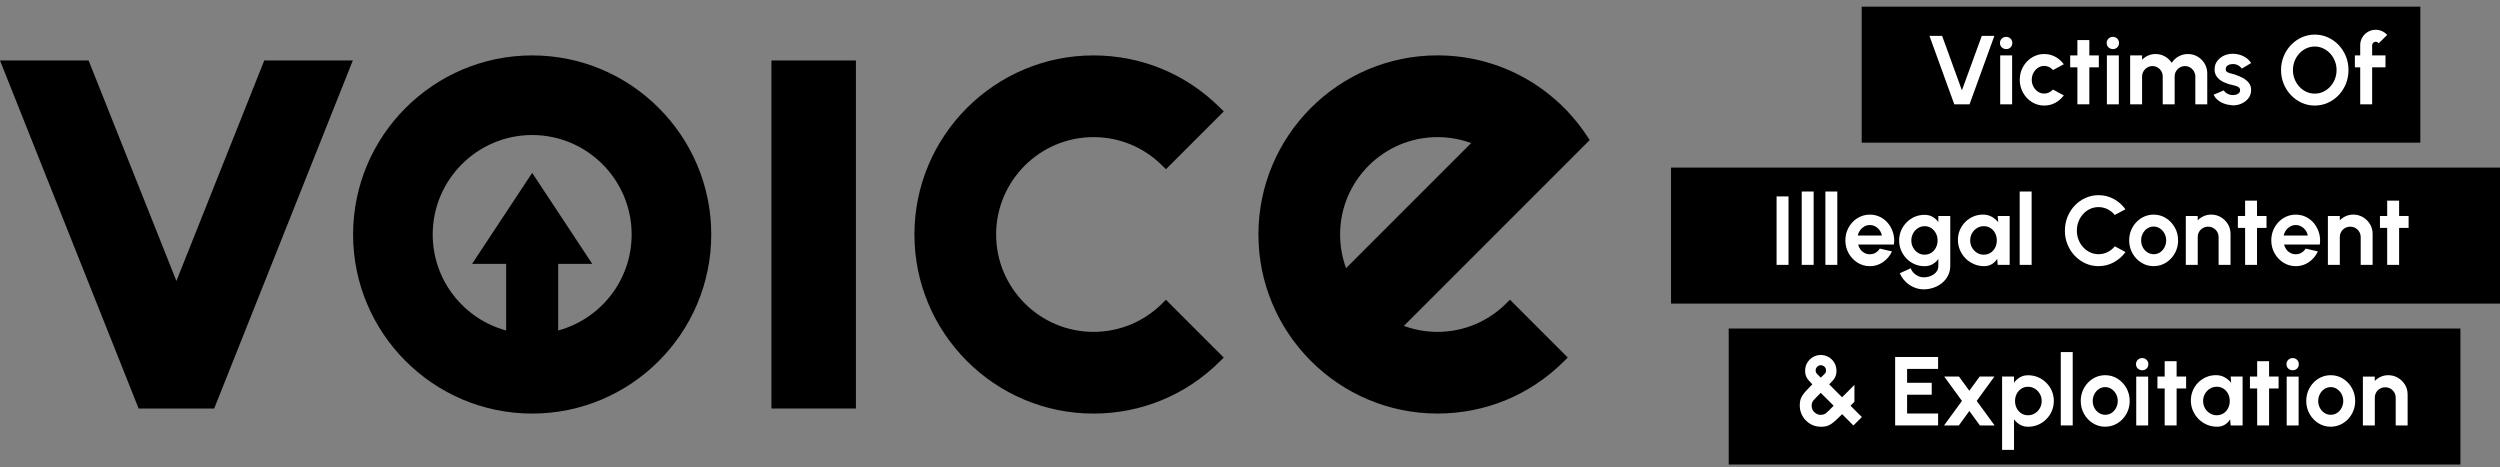 <svg width="337" height="63" viewBox="0 0 337 63" fill="none" xmlns="http://www.w3.org/2000/svg">
<rect x="0" y="0" width="337" height="63" fill="#808080" stroke="none"/>
<g clip-path="url(#clip0_7118_14045)">
<path d="M326.26 0.897H250.957V19.23H326.26V0.897Z" fill="black"/>
<path d="M337 22.591H225.254V40.924H337V22.591Z" fill="black"/>
<path d="M331.662 44.285H233.029V62.618H331.662V44.285Z" fill="black"/>
<path d="M263.437 14.06L260.089 4.832H261.797L264.466 12.179L267.144 4.832H268.843L265.496 14.06H263.441H263.437Z" fill="white"/>
<path d="M270.442 6.618C270.205 6.618 270.005 6.54 269.841 6.386C269.677 6.231 269.595 6.03 269.595 5.793C269.595 5.557 269.677 5.365 269.841 5.206C270.005 5.047 270.2 4.969 270.433 4.969C270.665 4.969 270.861 5.047 271.02 5.206C271.18 5.365 271.262 5.561 271.262 5.793C271.262 6.026 271.184 6.226 271.025 6.386C270.865 6.54 270.67 6.618 270.437 6.618H270.442ZM269.627 7.47H271.234V14.06H269.627V7.47Z" fill="white"/>
<path d="M276.75 12.075L278.199 12.858C277.894 13.272 277.516 13.6 277.06 13.855C276.605 14.106 276.104 14.229 275.562 14.229C274.956 14.229 274.405 14.074 273.904 13.76C273.407 13.45 273.006 13.031 272.71 12.503C272.414 11.979 272.264 11.396 272.264 10.758C272.264 10.275 272.35 9.824 272.519 9.405C272.688 8.986 272.924 8.617 273.23 8.299C273.53 7.98 273.881 7.729 274.282 7.552C274.682 7.369 275.106 7.283 275.562 7.283C276.104 7.283 276.6 7.41 277.06 7.656C277.516 7.907 277.898 8.244 278.199 8.663L276.75 9.442C276.595 9.269 276.413 9.132 276.208 9.032C275.999 8.936 275.785 8.886 275.566 8.886C275.252 8.886 274.965 8.973 274.71 9.146C274.455 9.319 274.254 9.547 274.104 9.829C273.954 10.111 273.881 10.421 273.881 10.754C273.881 11.086 273.954 11.391 274.104 11.674C274.254 11.956 274.455 12.184 274.71 12.357C274.965 12.53 275.252 12.612 275.566 12.612C275.794 12.612 276.012 12.562 276.217 12.462C276.422 12.361 276.6 12.229 276.75 12.061V12.075Z" fill="white"/>
<path d="M282.922 9.077H281.642V14.06H280.034V9.077H279.06V7.47H280.034V5.402H281.642V7.47H282.922V9.077Z" fill="white"/>
<path d="M284.826 6.618C284.589 6.618 284.388 6.54 284.224 6.386C284.061 6.231 283.979 6.03 283.979 5.793C283.979 5.557 284.061 5.365 284.224 5.206C284.388 5.047 284.584 4.969 284.817 4.969C285.049 4.969 285.245 5.047 285.404 5.206C285.564 5.365 285.646 5.561 285.646 5.793C285.646 6.026 285.568 6.226 285.409 6.386C285.249 6.54 285.053 6.618 284.821 6.618H284.826ZM284.01 7.47H285.618V14.06H284.01V7.47Z" fill="white"/>
<path d="M287.144 14.06V7.47H288.752V8.057C288.975 7.82 289.244 7.634 289.558 7.492C289.868 7.356 290.205 7.283 290.565 7.283C291.02 7.283 291.444 7.392 291.826 7.606C292.209 7.82 292.519 8.112 292.746 8.472C292.979 8.112 293.288 7.825 293.671 7.606C294.054 7.392 294.473 7.283 294.928 7.283C295.411 7.283 295.848 7.401 296.244 7.634C296.636 7.87 296.95 8.185 297.187 8.576C297.424 8.968 297.538 9.41 297.538 9.893V14.06H295.93V10.321C295.93 10.066 295.866 9.834 295.743 9.619C295.62 9.405 295.452 9.237 295.242 9.105C295.033 8.973 294.801 8.909 294.541 8.909C294.281 8.909 294.049 8.973 293.84 9.096C293.63 9.223 293.461 9.387 293.334 9.601C293.206 9.811 293.143 10.052 293.143 10.321V14.06H291.535V10.321C291.535 10.052 291.476 9.815 291.348 9.601C291.221 9.387 291.057 9.223 290.847 9.096C290.638 8.973 290.401 8.909 290.141 8.909C289.881 8.909 289.654 8.973 289.444 9.105C289.235 9.237 289.066 9.405 288.939 9.619C288.816 9.834 288.752 10.066 288.752 10.321V14.06H287.144Z" fill="white"/>
<path d="M300.804 14.179C300.462 14.156 300.13 14.088 299.811 13.969C299.492 13.855 299.21 13.691 298.964 13.491C298.718 13.291 298.526 13.049 298.399 12.767L299.756 12.188C299.811 12.275 299.893 12.37 300.011 12.471C300.13 12.571 300.271 12.653 300.435 12.717C300.599 12.78 300.781 12.817 300.977 12.817C301.145 12.817 301.305 12.794 301.455 12.749C301.605 12.703 301.728 12.63 301.824 12.534C301.92 12.439 301.965 12.311 301.965 12.156C301.965 11.992 301.911 11.87 301.797 11.778C301.683 11.687 301.546 11.619 301.373 11.573C301.205 11.528 301.041 11.482 300.881 11.446C300.462 11.364 300.075 11.232 299.72 11.059C299.36 10.881 299.073 10.658 298.854 10.376C298.636 10.098 298.526 9.761 298.526 9.364C298.526 8.927 298.64 8.554 298.873 8.239C299.105 7.921 299.406 7.679 299.774 7.506C300.143 7.333 300.549 7.251 300.977 7.251C301.501 7.251 301.979 7.36 302.416 7.579C302.853 7.798 303.2 8.103 303.455 8.499L302.184 9.251C302.125 9.146 302.038 9.046 301.929 8.959C301.82 8.868 301.692 8.795 301.555 8.736C301.414 8.677 301.268 8.64 301.114 8.636C300.918 8.627 300.735 8.645 300.572 8.69C300.408 8.736 300.28 8.809 300.18 8.913C300.08 9.018 300.029 9.159 300.029 9.337C300.029 9.515 300.093 9.629 300.225 9.711C300.357 9.793 300.517 9.856 300.704 9.897C300.89 9.943 301.068 9.988 301.241 10.043C301.628 10.171 301.993 10.325 302.334 10.512C302.676 10.699 302.949 10.922 303.154 11.191C303.359 11.46 303.459 11.778 303.45 12.152C303.45 12.58 303.323 12.949 303.068 13.268C302.812 13.587 302.485 13.828 302.084 13.996C301.683 14.165 301.25 14.229 300.795 14.192L300.804 14.179Z" fill="white"/>
<path d="M312.031 14.229C311.407 14.229 310.819 14.106 310.273 13.855C309.722 13.609 309.239 13.263 308.824 12.826C308.405 12.389 308.077 11.879 307.841 11.3C307.604 10.722 307.485 10.102 307.485 9.446C307.485 8.79 307.604 8.171 307.841 7.593C308.077 7.014 308.405 6.504 308.824 6.067C309.243 5.63 309.726 5.283 310.273 5.037C310.824 4.791 311.407 4.664 312.031 4.664C312.655 4.664 313.247 4.787 313.798 5.037C314.349 5.288 314.832 5.63 315.247 6.067C315.666 6.504 315.989 7.014 316.226 7.593C316.463 8.171 316.577 8.79 316.577 9.446C316.577 10.102 316.458 10.722 316.226 11.3C315.989 11.879 315.666 12.384 315.247 12.826C314.828 13.263 314.345 13.609 313.798 13.855C313.252 14.101 312.66 14.229 312.031 14.229ZM312.031 12.621C312.436 12.621 312.814 12.539 313.17 12.37C313.525 12.202 313.839 11.974 314.108 11.683C314.377 11.391 314.591 11.054 314.741 10.672C314.891 10.289 314.969 9.879 314.969 9.446C314.969 9.014 314.891 8.604 314.736 8.217C314.582 7.834 314.372 7.497 314.099 7.205C313.83 6.914 313.516 6.686 313.165 6.522C312.814 6.358 312.432 6.272 312.026 6.272C311.621 6.272 311.243 6.354 310.888 6.522C310.532 6.691 310.218 6.918 309.949 7.21C309.681 7.502 309.467 7.839 309.316 8.221C309.166 8.604 309.089 9.014 309.089 9.446C309.089 9.879 309.166 10.298 309.321 10.681C309.476 11.063 309.685 11.4 309.959 11.692C310.227 11.983 310.542 12.211 310.892 12.375C311.243 12.539 311.626 12.621 312.031 12.621Z" fill="white"/>
<path d="M319.765 6.085V7.47H321.564V9.077H319.765V14.06H318.157V9.077H317.438V7.47H318.157V6.085C318.157 5.707 318.253 5.361 318.44 5.047C318.627 4.732 318.877 4.482 319.196 4.295C319.51 4.108 319.861 4.013 320.243 4.013C320.521 4.013 320.795 4.067 321.068 4.186C321.341 4.3 321.583 4.477 321.792 4.714L320.631 5.848C320.59 5.775 320.535 5.716 320.462 5.68C320.389 5.643 320.316 5.625 320.243 5.625C320.116 5.625 320.007 5.671 319.911 5.762C319.815 5.853 319.77 5.962 319.77 6.09L319.765 6.085Z" fill="white"/>
<path d="M239.483 35.704V26.477H241.091V35.704H239.483Z" fill="white"/>
<path d="M242.872 35.704V25.816H244.48V35.704H242.872Z" fill="white"/>
<path d="M246.061 35.704V25.816H247.668V35.704H246.061Z" fill="white"/>
<path d="M252.054 35.877C251.449 35.877 250.898 35.723 250.397 35.408C249.9 35.094 249.499 34.675 249.203 34.151C248.907 33.623 248.757 33.04 248.757 32.402C248.757 31.924 248.843 31.473 249.012 31.054C249.185 30.635 249.417 30.266 249.722 29.947C250.023 29.628 250.374 29.378 250.775 29.2C251.175 29.023 251.599 28.931 252.054 28.931C252.569 28.931 253.038 29.041 253.466 29.259C253.895 29.478 254.259 29.774 254.555 30.152C254.851 30.53 255.07 30.958 255.206 31.446C255.343 31.933 255.375 32.434 255.297 32.962H250.479C250.542 33.208 250.642 33.427 250.784 33.623C250.925 33.819 251.103 33.974 251.317 34.092C251.531 34.21 251.777 34.27 252.05 34.274C252.332 34.274 252.587 34.21 252.82 34.074C253.052 33.937 253.243 33.746 253.398 33.509L255.038 33.892C254.769 34.475 254.368 34.953 253.84 35.326C253.307 35.695 252.715 35.882 252.054 35.882V35.877ZM250.433 31.751H253.676C253.626 31.487 253.526 31.25 253.371 31.036C253.216 30.822 253.025 30.653 252.792 30.526C252.565 30.398 252.319 30.334 252.054 30.334C251.79 30.334 251.549 30.398 251.321 30.521C251.098 30.649 250.907 30.817 250.752 31.027C250.597 31.241 250.488 31.482 250.433 31.746V31.751Z" fill="white"/>
<path d="M261.287 29.114H262.895V35.832C262.895 36.306 262.799 36.738 262.603 37.126C262.412 37.513 262.148 37.85 261.811 38.127C261.478 38.405 261.096 38.624 260.663 38.774C260.23 38.925 259.779 39.002 259.306 39.002C258.832 39.002 258.399 38.906 257.976 38.72C257.547 38.533 257.174 38.273 256.846 37.945C256.518 37.617 256.268 37.244 256.099 36.829L257.57 36.164C257.657 36.406 257.789 36.62 257.971 36.802C258.149 36.984 258.354 37.126 258.586 37.23C258.818 37.335 259.06 37.385 259.31 37.385C259.561 37.385 259.811 37.349 260.043 37.28C260.28 37.212 260.49 37.107 260.681 36.975C260.872 36.843 261.018 36.679 261.127 36.488C261.237 36.297 261.287 36.078 261.287 35.837V34.907C261.082 35.199 260.822 35.431 260.508 35.613C260.194 35.795 259.834 35.882 259.429 35.882C258.955 35.882 258.509 35.791 258.099 35.613C257.684 35.436 257.32 35.185 257.01 34.866C256.696 34.547 256.45 34.179 256.272 33.764C256.095 33.345 256.003 32.899 256.003 32.42C256.003 31.942 256.095 31.491 256.272 31.077C256.45 30.658 256.696 30.293 257.01 29.974C257.324 29.656 257.689 29.405 258.099 29.228C258.513 29.05 258.955 28.959 259.429 28.959C259.839 28.959 260.198 29.05 260.508 29.228C260.818 29.405 261.077 29.642 261.287 29.929V29.132V29.114ZM259.447 34.329C259.784 34.329 260.084 34.242 260.349 34.069C260.608 33.896 260.813 33.664 260.964 33.372C261.114 33.081 261.187 32.762 261.187 32.411C261.187 32.061 261.109 31.737 260.959 31.45C260.809 31.163 260.599 30.927 260.34 30.753C260.08 30.576 259.779 30.489 259.447 30.489C259.114 30.489 258.818 30.576 258.545 30.749C258.272 30.922 258.053 31.154 257.894 31.446C257.73 31.737 257.648 32.061 257.648 32.416C257.648 32.771 257.73 33.094 257.894 33.386C258.058 33.678 258.272 33.905 258.545 34.078C258.818 34.251 259.119 34.333 259.447 34.333V34.329Z" fill="white"/>
<path d="M269.294 29.114H270.902V35.704H269.294L269.221 34.889C269.039 35.185 268.802 35.422 268.506 35.604C268.21 35.786 267.859 35.877 267.454 35.877C266.966 35.877 266.511 35.786 266.083 35.6C265.655 35.413 265.281 35.162 264.958 34.834C264.634 34.511 264.384 34.133 264.202 33.709C264.02 33.281 263.928 32.826 263.928 32.339C263.928 31.851 264.015 31.427 264.188 31.013C264.361 30.599 264.603 30.239 264.917 29.924C265.227 29.615 265.591 29.369 265.996 29.191C266.406 29.014 266.843 28.927 267.313 28.927C267.75 28.927 268.137 29.023 268.483 29.218C268.829 29.41 269.121 29.656 269.362 29.956L269.289 29.114H269.294ZM267.417 34.329C267.759 34.329 268.064 34.242 268.328 34.074C268.592 33.901 268.797 33.673 268.948 33.377C269.098 33.085 269.171 32.762 269.171 32.411C269.171 32.061 269.094 31.733 268.948 31.441C268.797 31.15 268.592 30.917 268.324 30.744C268.06 30.571 267.754 30.489 267.417 30.489C267.08 30.489 266.771 30.576 266.493 30.749C266.215 30.922 265.992 31.154 265.828 31.446C265.664 31.737 265.582 32.061 265.582 32.416C265.582 32.771 265.664 33.094 265.832 33.386C266.001 33.678 266.224 33.905 266.502 34.078C266.78 34.251 267.089 34.333 267.422 34.333L267.417 34.329Z" fill="white"/>
<path d="M272.255 35.704V25.816H273.863V35.704H272.255Z" fill="white"/>
<path d="M282.881 35.877C282.257 35.877 281.67 35.755 281.123 35.504C280.576 35.254 280.094 34.912 279.675 34.475C279.26 34.037 278.937 33.527 278.7 32.949C278.463 32.37 278.349 31.751 278.349 31.095C278.349 30.439 278.468 29.811 278.7 29.232C278.937 28.654 279.26 28.148 279.675 27.711C280.089 27.274 280.572 26.932 281.123 26.681C281.674 26.436 282.257 26.308 282.881 26.308C283.628 26.308 284.316 26.481 284.944 26.827C285.573 27.173 286.092 27.633 286.507 28.207L285.072 28.977C284.812 28.658 284.489 28.399 284.106 28.207C283.724 28.016 283.314 27.916 282.886 27.916C282.48 27.916 282.102 27.998 281.747 28.162C281.392 28.326 281.077 28.553 280.813 28.845C280.545 29.137 280.335 29.474 280.185 29.861C280.034 30.243 279.961 30.653 279.961 31.09C279.961 31.528 280.039 31.942 280.189 32.325C280.34 32.707 280.549 33.044 280.818 33.336C281.087 33.627 281.396 33.855 281.752 34.019C282.107 34.183 282.485 34.265 282.89 34.265C283.327 34.265 283.737 34.169 284.12 33.974C284.498 33.778 284.821 33.518 285.081 33.199L286.516 33.978C286.101 34.547 285.582 35.008 284.953 35.354C284.325 35.7 283.637 35.873 282.89 35.873L282.881 35.877Z" fill="white"/>
<path d="M290.31 35.877C289.704 35.877 289.153 35.723 288.652 35.408C288.155 35.094 287.755 34.68 287.459 34.151C287.163 33.623 287.012 33.044 287.012 32.407C287.012 31.924 287.099 31.473 287.267 31.054C287.44 30.635 287.673 30.266 287.978 29.947C288.278 29.628 288.629 29.378 289.03 29.2C289.431 29.023 289.854 28.931 290.31 28.931C290.916 28.931 291.467 29.086 291.968 29.401C292.464 29.71 292.865 30.134 293.161 30.658C293.457 31.181 293.607 31.769 293.607 32.411C293.607 32.89 293.521 33.34 293.352 33.755C293.179 34.174 292.947 34.538 292.642 34.857C292.341 35.176 291.991 35.427 291.594 35.604C291.198 35.786 290.77 35.873 290.314 35.873L290.31 35.877ZM290.31 34.27C290.629 34.27 290.92 34.183 291.175 34.015C291.43 33.842 291.631 33.618 291.776 33.336C291.922 33.053 292 32.748 292 32.411C292 32.074 291.922 31.755 291.772 31.473C291.622 31.191 291.417 30.963 291.157 30.794C290.897 30.626 290.62 30.539 290.31 30.539C290 30.539 289.709 30.626 289.454 30.794C289.198 30.963 288.998 31.195 288.848 31.478C288.697 31.765 288.625 32.074 288.625 32.407C288.625 32.739 288.702 33.067 288.857 33.35C289.012 33.632 289.217 33.855 289.472 34.019C289.727 34.183 290.009 34.265 290.31 34.265V34.27Z" fill="white"/>
<path d="M300.676 31.541V35.704H299.068V31.96C299.068 31.701 299.005 31.464 298.877 31.25C298.75 31.036 298.581 30.867 298.367 30.744C298.153 30.621 297.916 30.558 297.656 30.558C297.397 30.558 297.16 30.621 296.946 30.744C296.732 30.867 296.563 31.04 296.44 31.25C296.313 31.464 296.254 31.701 296.254 31.96V35.704H294.646V29.114H296.249V29.701C296.481 29.464 296.745 29.278 297.06 29.137C297.374 29 297.707 28.927 298.066 28.927C298.545 28.927 298.982 29.045 299.378 29.278C299.774 29.515 300.089 29.829 300.325 30.221C300.562 30.612 300.676 31.054 300.676 31.537V31.541Z" fill="white"/>
<path d="M305.527 30.721H304.247V35.704H302.64V30.721H301.665V29.114H302.64V27.046H304.247V29.114H305.527V30.721Z" fill="white"/>
<path d="M309.467 35.877C308.861 35.877 308.31 35.723 307.809 35.408C307.312 35.094 306.912 34.675 306.616 34.151C306.319 33.623 306.169 33.04 306.169 32.402C306.169 31.924 306.256 31.473 306.424 31.054C306.597 30.635 306.83 30.266 307.135 29.947C307.435 29.628 307.786 29.378 308.187 29.2C308.588 29.023 309.011 28.931 309.467 28.931C309.981 28.931 310.451 29.041 310.879 29.259C311.307 29.478 311.671 29.774 311.967 30.152C312.263 30.53 312.482 30.958 312.619 31.446C312.755 31.933 312.787 32.434 312.71 32.962H307.891C307.955 33.208 308.055 33.427 308.196 33.623C308.337 33.819 308.515 33.974 308.729 34.092C308.943 34.21 309.189 34.27 309.462 34.274C309.745 34.274 310 34.21 310.232 34.074C310.464 33.937 310.656 33.746 310.81 33.509L312.45 33.892C312.181 34.475 311.781 34.953 311.252 35.326C310.719 35.695 310.127 35.882 309.467 35.882V35.877ZM307.845 31.751H311.088C311.038 31.487 310.938 31.25 310.783 31.036C310.628 30.822 310.437 30.653 310.205 30.526C309.977 30.398 309.731 30.334 309.467 30.334C309.203 30.334 308.961 30.398 308.734 30.521C308.51 30.649 308.319 30.817 308.164 31.027C308.009 31.241 307.9 31.482 307.845 31.746V31.751Z" fill="white"/>
<path d="M319.829 31.541V35.704H318.221V31.96C318.221 31.701 318.157 31.464 318.03 31.25C317.902 31.036 317.734 30.867 317.52 30.744C317.306 30.621 317.069 30.558 316.809 30.558C316.55 30.558 316.313 30.621 316.099 30.744C315.885 30.867 315.716 31.04 315.593 31.25C315.466 31.464 315.406 31.701 315.406 31.96V35.704H313.799V29.114H315.402V29.701C315.634 29.464 315.898 29.278 316.213 29.137C316.527 29 316.859 28.927 317.219 28.927C317.697 28.927 318.135 29.045 318.531 29.278C318.927 29.515 319.241 29.829 319.478 30.221C319.715 30.612 319.829 31.054 319.829 31.537V31.541Z" fill="white"/>
<path d="M324.68 30.721H323.4V35.704H321.792V30.721H320.817V29.114H321.792V27.046H323.4V29.114H324.68V30.721Z" fill="white"/>
<path d="M245.441 57.522C244.899 57.522 244.416 57.389 243.993 57.125C243.564 56.861 243.227 56.515 242.981 56.082C242.731 55.65 242.608 55.18 242.608 54.679C242.608 54.397 242.635 54.151 242.685 53.942C242.74 53.732 242.827 53.527 242.954 53.327C243.082 53.126 243.255 52.908 243.473 52.666C243.692 52.425 243.97 52.138 244.302 51.805C244.12 51.619 243.97 51.455 243.842 51.309C243.715 51.163 243.615 51.022 243.542 50.885C243.469 50.749 243.414 50.603 243.382 50.462C243.35 50.321 243.332 50.152 243.332 49.97C243.332 49.565 243.428 49.205 243.624 48.886C243.819 48.567 244.075 48.316 244.393 48.13C244.712 47.943 245.063 47.852 245.436 47.852C245.81 47.852 246.183 47.947 246.502 48.134C246.821 48.321 247.076 48.576 247.267 48.895C247.459 49.218 247.554 49.574 247.554 49.97C247.554 50.157 247.536 50.33 247.504 50.475C247.472 50.626 247.418 50.767 247.34 50.904C247.263 51.04 247.163 51.181 247.035 51.327C246.908 51.473 246.757 51.632 246.575 51.81L248.315 53.55L249.977 51.883V54.156L249.445 54.688L250.98 56.219L249.841 57.353L248.32 55.832C247.982 56.169 247.691 56.451 247.45 56.67C247.208 56.889 246.985 57.062 246.789 57.189C246.589 57.317 246.384 57.403 246.174 57.453C245.965 57.503 245.719 57.531 245.441 57.531V57.522ZM245.441 55.914C245.596 55.914 245.728 55.895 245.842 55.859C245.956 55.823 246.069 55.754 246.183 55.663C246.297 55.568 246.434 55.44 246.589 55.285C246.744 55.13 246.939 54.93 247.176 54.693L245.436 52.953C245.19 53.204 244.985 53.409 244.826 53.568C244.667 53.727 244.544 53.86 244.453 53.973C244.366 54.087 244.302 54.197 244.266 54.306C244.229 54.415 244.211 54.547 244.211 54.693C244.211 54.93 244.27 55.139 244.384 55.326C244.498 55.513 244.653 55.654 244.84 55.763C245.026 55.873 245.227 55.923 245.436 55.923L245.441 55.914ZM245.441 50.904C245.637 50.712 245.787 50.571 245.887 50.475C245.987 50.38 246.056 50.293 246.092 50.22C246.129 50.148 246.147 50.052 246.147 49.933C246.147 49.715 246.074 49.542 245.924 49.419C245.773 49.296 245.614 49.232 245.441 49.232C245.254 49.232 245.095 49.3 244.958 49.437C244.821 49.574 244.749 49.737 244.749 49.933C244.749 50.052 244.771 50.152 244.812 50.229C244.853 50.307 244.926 50.398 245.026 50.494C245.127 50.589 245.268 50.726 245.441 50.904Z" fill="white"/>
<path d="M255.466 57.349V48.121H261.255V49.728H257.078V51.6H260.394V53.208H257.078V55.741H261.255V57.349H255.466Z" fill="white"/>
<path d="M262.057 57.349L264.471 54.042L262.079 50.753H264.065L265.464 52.671L266.866 50.753H268.852L266.461 54.042L268.875 57.349H266.889L265.468 55.399L264.052 57.349H262.066H262.057Z" fill="white"/>
<path d="M271.49 60.646H269.882V50.758H271.49V51.596C271.704 51.295 271.968 51.054 272.282 50.867C272.597 50.68 272.966 50.585 273.385 50.585C273.867 50.585 274.318 50.676 274.737 50.853C275.156 51.036 275.521 51.282 275.84 51.6C276.158 51.919 276.409 52.288 276.587 52.703C276.764 53.117 276.855 53.568 276.855 54.046C276.855 54.525 276.764 54.975 276.587 55.399C276.409 55.823 276.158 56.192 275.84 56.51C275.521 56.829 275.152 57.08 274.737 57.257C274.318 57.435 273.867 57.526 273.385 57.526C272.961 57.526 272.597 57.431 272.282 57.244C271.968 57.057 271.704 56.816 271.49 56.515V60.632V60.646ZM273.366 52.138C273.034 52.138 272.733 52.224 272.469 52.398C272.205 52.571 272 52.803 271.85 53.094C271.699 53.386 271.627 53.705 271.627 54.055C271.627 54.406 271.699 54.73 271.85 55.021C272 55.312 272.205 55.545 272.469 55.718C272.733 55.891 273.029 55.977 273.366 55.977C273.703 55.977 274.013 55.891 274.296 55.722C274.578 55.549 274.801 55.322 274.97 55.026C275.138 54.734 275.22 54.411 275.22 54.055C275.22 53.7 275.138 53.381 274.97 53.094C274.801 52.803 274.578 52.571 274.3 52.398C274.022 52.224 273.713 52.138 273.366 52.138Z" fill="white"/>
<path d="M277.793 57.349V47.46H279.401V57.349H277.793Z" fill="white"/>
<path d="M283.783 57.522C283.177 57.522 282.626 57.367 282.125 57.052C281.624 56.738 281.228 56.324 280.932 55.795C280.636 55.272 280.485 54.688 280.485 54.051C280.485 53.568 280.572 53.117 280.74 52.698C280.909 52.279 281.146 51.91 281.451 51.591C281.752 51.273 282.102 51.022 282.503 50.844C282.904 50.667 283.327 50.576 283.783 50.576C284.389 50.576 284.94 50.73 285.441 51.045C285.942 51.359 286.338 51.778 286.634 52.302C286.93 52.83 287.081 53.413 287.081 54.055C287.081 54.534 286.994 54.985 286.826 55.399C286.652 55.818 286.42 56.182 286.115 56.501C285.814 56.82 285.464 57.071 285.067 57.248C284.671 57.426 284.243 57.517 283.788 57.517L283.783 57.522ZM283.783 55.914C284.102 55.914 284.393 55.827 284.648 55.659C284.903 55.486 285.104 55.262 285.25 54.98C285.395 54.698 285.473 54.392 285.473 54.055C285.473 53.718 285.395 53.4 285.245 53.117C285.095 52.835 284.89 52.607 284.63 52.438C284.375 52.27 284.093 52.183 283.783 52.183C283.473 52.183 283.182 52.27 282.927 52.438C282.672 52.612 282.471 52.839 282.321 53.126C282.171 53.413 282.098 53.723 282.098 54.055C282.098 54.388 282.175 54.716 282.33 54.998C282.485 55.281 282.69 55.504 282.945 55.668C283.2 55.832 283.482 55.914 283.783 55.914Z" fill="white"/>
<path d="M288.779 49.911C288.542 49.911 288.342 49.833 288.178 49.678C288.014 49.523 287.932 49.328 287.932 49.091C287.932 48.854 288.014 48.663 288.178 48.503C288.342 48.344 288.538 48.266 288.77 48.266C289.003 48.266 289.198 48.344 289.358 48.503C289.517 48.663 289.599 48.858 289.599 49.091C289.599 49.323 289.522 49.523 289.362 49.678C289.203 49.833 289.007 49.911 288.775 49.911H288.779ZM287.964 50.762H289.572V57.353H287.964V50.762Z" fill="white"/>
<path d="M294.687 52.366H293.407V57.349H291.799V52.366H290.824V50.758H291.799V48.69H293.407V50.758H294.687V52.366Z" fill="white"/>
<path d="M300.695 50.758H302.302V57.349H300.695L300.622 56.533C300.44 56.829 300.203 57.066 299.907 57.248C299.611 57.431 299.26 57.522 298.854 57.522C298.367 57.522 297.912 57.431 297.483 57.244C297.055 57.057 296.682 56.806 296.358 56.478C296.035 56.151 295.785 55.777 295.602 55.353C295.42 54.93 295.329 54.47 295.329 53.983C295.329 53.495 295.416 53.072 295.589 52.657C295.762 52.243 296.003 51.883 296.317 51.569C296.632 51.254 296.992 51.013 297.397 50.835C297.807 50.658 298.244 50.571 298.713 50.571C299.151 50.571 299.538 50.667 299.884 50.863C300.23 51.054 300.521 51.3 300.763 51.6L300.69 50.758H300.695ZM298.818 55.973C299.16 55.973 299.465 55.886 299.729 55.718C299.993 55.549 300.198 55.317 300.348 55.021C300.499 54.73 300.572 54.406 300.572 54.055C300.572 53.705 300.494 53.377 300.348 53.085C300.198 52.794 299.993 52.562 299.724 52.388C299.46 52.215 299.155 52.133 298.818 52.133C298.481 52.133 298.171 52.22 297.893 52.393C297.616 52.566 297.392 52.798 297.228 53.09C297.064 53.381 296.982 53.705 296.982 54.06C296.982 54.415 297.064 54.739 297.233 55.03C297.402 55.322 297.625 55.549 297.903 55.722C298.18 55.895 298.49 55.977 298.823 55.977L298.818 55.973Z" fill="white"/>
<path d="M307.153 52.366H305.873V57.349H304.265V52.366H303.291V50.758H304.265V48.69H305.873V50.758H307.153V52.366Z" fill="white"/>
<path d="M309.062 49.911C308.825 49.911 308.624 49.833 308.46 49.678C308.296 49.523 308.214 49.328 308.214 49.091C308.214 48.854 308.296 48.663 308.46 48.503C308.624 48.344 308.82 48.266 309.052 48.266C309.285 48.266 309.481 48.344 309.64 48.503C309.799 48.663 309.881 48.858 309.881 49.091C309.881 49.323 309.804 49.523 309.645 49.678C309.485 49.833 309.289 49.911 309.057 49.911H309.062ZM308.246 50.762H309.854V57.353H308.246V50.762Z" fill="white"/>
<path d="M314.181 57.522C313.575 57.522 313.024 57.367 312.523 57.052C312.022 56.738 311.626 56.324 311.33 55.795C311.034 55.272 310.883 54.688 310.883 54.051C310.883 53.568 310.97 53.117 311.138 52.698C311.307 52.279 311.544 51.91 311.849 51.591C312.15 51.273 312.5 51.022 312.901 50.844C313.302 50.667 313.725 50.576 314.181 50.576C314.787 50.576 315.338 50.73 315.839 51.045C316.34 51.359 316.736 51.778 317.032 52.302C317.328 52.83 317.479 53.413 317.479 54.055C317.479 54.534 317.392 54.985 317.223 55.399C317.05 55.818 316.818 56.182 316.513 56.501C316.212 56.82 315.862 57.071 315.465 57.248C315.069 57.426 314.641 57.517 314.185 57.517L314.181 57.522ZM314.181 55.914C314.5 55.914 314.791 55.827 315.046 55.659C315.301 55.486 315.502 55.262 315.648 54.98C315.793 54.698 315.871 54.392 315.871 54.055C315.871 53.718 315.793 53.4 315.643 53.117C315.493 52.835 315.288 52.607 315.028 52.438C314.773 52.27 314.491 52.183 314.181 52.183C313.871 52.183 313.58 52.27 313.325 52.438C313.07 52.612 312.869 52.839 312.719 53.126C312.569 53.413 312.496 53.723 312.496 54.055C312.496 54.388 312.573 54.716 312.728 54.998C312.883 55.281 313.088 55.504 313.343 55.668C313.598 55.832 313.88 55.914 314.181 55.914Z" fill="white"/>
<path d="M324.548 53.185V57.353H322.94V53.609C322.94 53.349 322.876 53.113 322.748 52.898C322.621 52.684 322.452 52.516 322.238 52.393C322.024 52.265 321.787 52.206 321.528 52.206C321.268 52.206 321.031 52.27 320.817 52.393C320.603 52.516 320.435 52.689 320.312 52.898C320.184 53.113 320.125 53.349 320.125 53.609V57.353H318.517V50.762H320.12V51.35C320.353 51.113 320.617 50.926 320.931 50.785C321.245 50.648 321.578 50.576 321.938 50.576C322.416 50.576 322.853 50.694 323.249 50.926C323.646 51.159 323.96 51.477 324.197 51.869C324.434 52.261 324.548 52.703 324.548 53.185Z" fill="white"/>
<path d="M71.737 7.47C58.428 7.47 47.597 18.301 47.597 31.61C47.597 44.919 58.428 55.75 71.737 55.75C85.046 55.75 95.877 44.919 95.877 31.61C95.877 18.301 85.046 7.47 71.737 7.47ZM75.244 44.55V35.572H79.84L71.737 23.306L63.634 35.572H68.23V44.55C62.532 43.006 58.328 37.791 58.328 31.61C58.328 24.217 64.345 18.201 71.737 18.201C79.129 18.201 85.146 24.217 85.146 31.61C85.146 37.791 80.942 43.006 75.244 44.55Z" fill="black"/>
<path d="M156.683 40.888C154.2 43.37 150.903 44.736 147.405 44.736C140.167 44.736 134.278 38.847 134.278 31.61C134.278 24.372 140.167 18.483 147.405 18.483C150.907 18.483 154.2 19.849 156.683 22.332L157.166 22.814L164.959 15.021L164.476 14.539C159.917 9.979 153.854 7.47 147.405 7.47C134.096 7.47 123.265 18.301 123.265 31.61C123.265 44.919 134.096 55.75 147.405 55.75C153.854 55.75 159.917 53.24 164.476 48.681L164.959 48.198L157.166 40.405L156.683 40.888Z" fill="black"/>
<path d="M115.376 8.153H103.989V55.067H115.376V8.153Z" fill="black"/>
<path d="M203.05 40.888C200.568 43.37 197.27 44.736 193.772 44.736C192.178 44.736 190.652 44.45 189.24 43.93L214.291 18.879L213.986 18.415C213.193 17.198 212.296 16.073 211.317 15.03L211.326 15.021L210.925 14.621C210.105 13.787 209.217 13.022 208.279 12.311C208.22 12.266 208.165 12.22 208.106 12.175C207.892 12.02 207.678 11.87 207.459 11.719C207.341 11.637 207.222 11.551 207.099 11.473C207.058 11.446 207.017 11.414 206.976 11.387L206.512 11.082L206.502 11.091C202.717 8.731 198.345 7.465 193.777 7.465C180.468 7.465 169.636 18.296 169.636 31.605C169.636 44.914 180.468 55.745 193.777 55.745C200.226 55.745 206.288 53.236 210.848 48.676L211.33 48.194L203.537 40.4L203.055 40.883L203.05 40.888ZM181.451 36.142C180.928 34.73 180.645 33.199 180.645 31.61C180.645 24.372 186.535 18.483 193.772 18.483C195.343 18.483 196.874 18.761 198.309 19.289L181.451 36.146V36.142Z" fill="black"/>
<path d="M35.623 8.153L23.78 37.873L11.943 8.153H0L18.688 55.067H28.872L47.56 8.153H35.623Z" fill="black"/>
</g>
<defs>
<clipPath id="clip0_7118_14045">
<rect width="337" height="61.726" fill="white" transform="translate(0 0.897)"/>
</clipPath>
</defs>
</svg>
